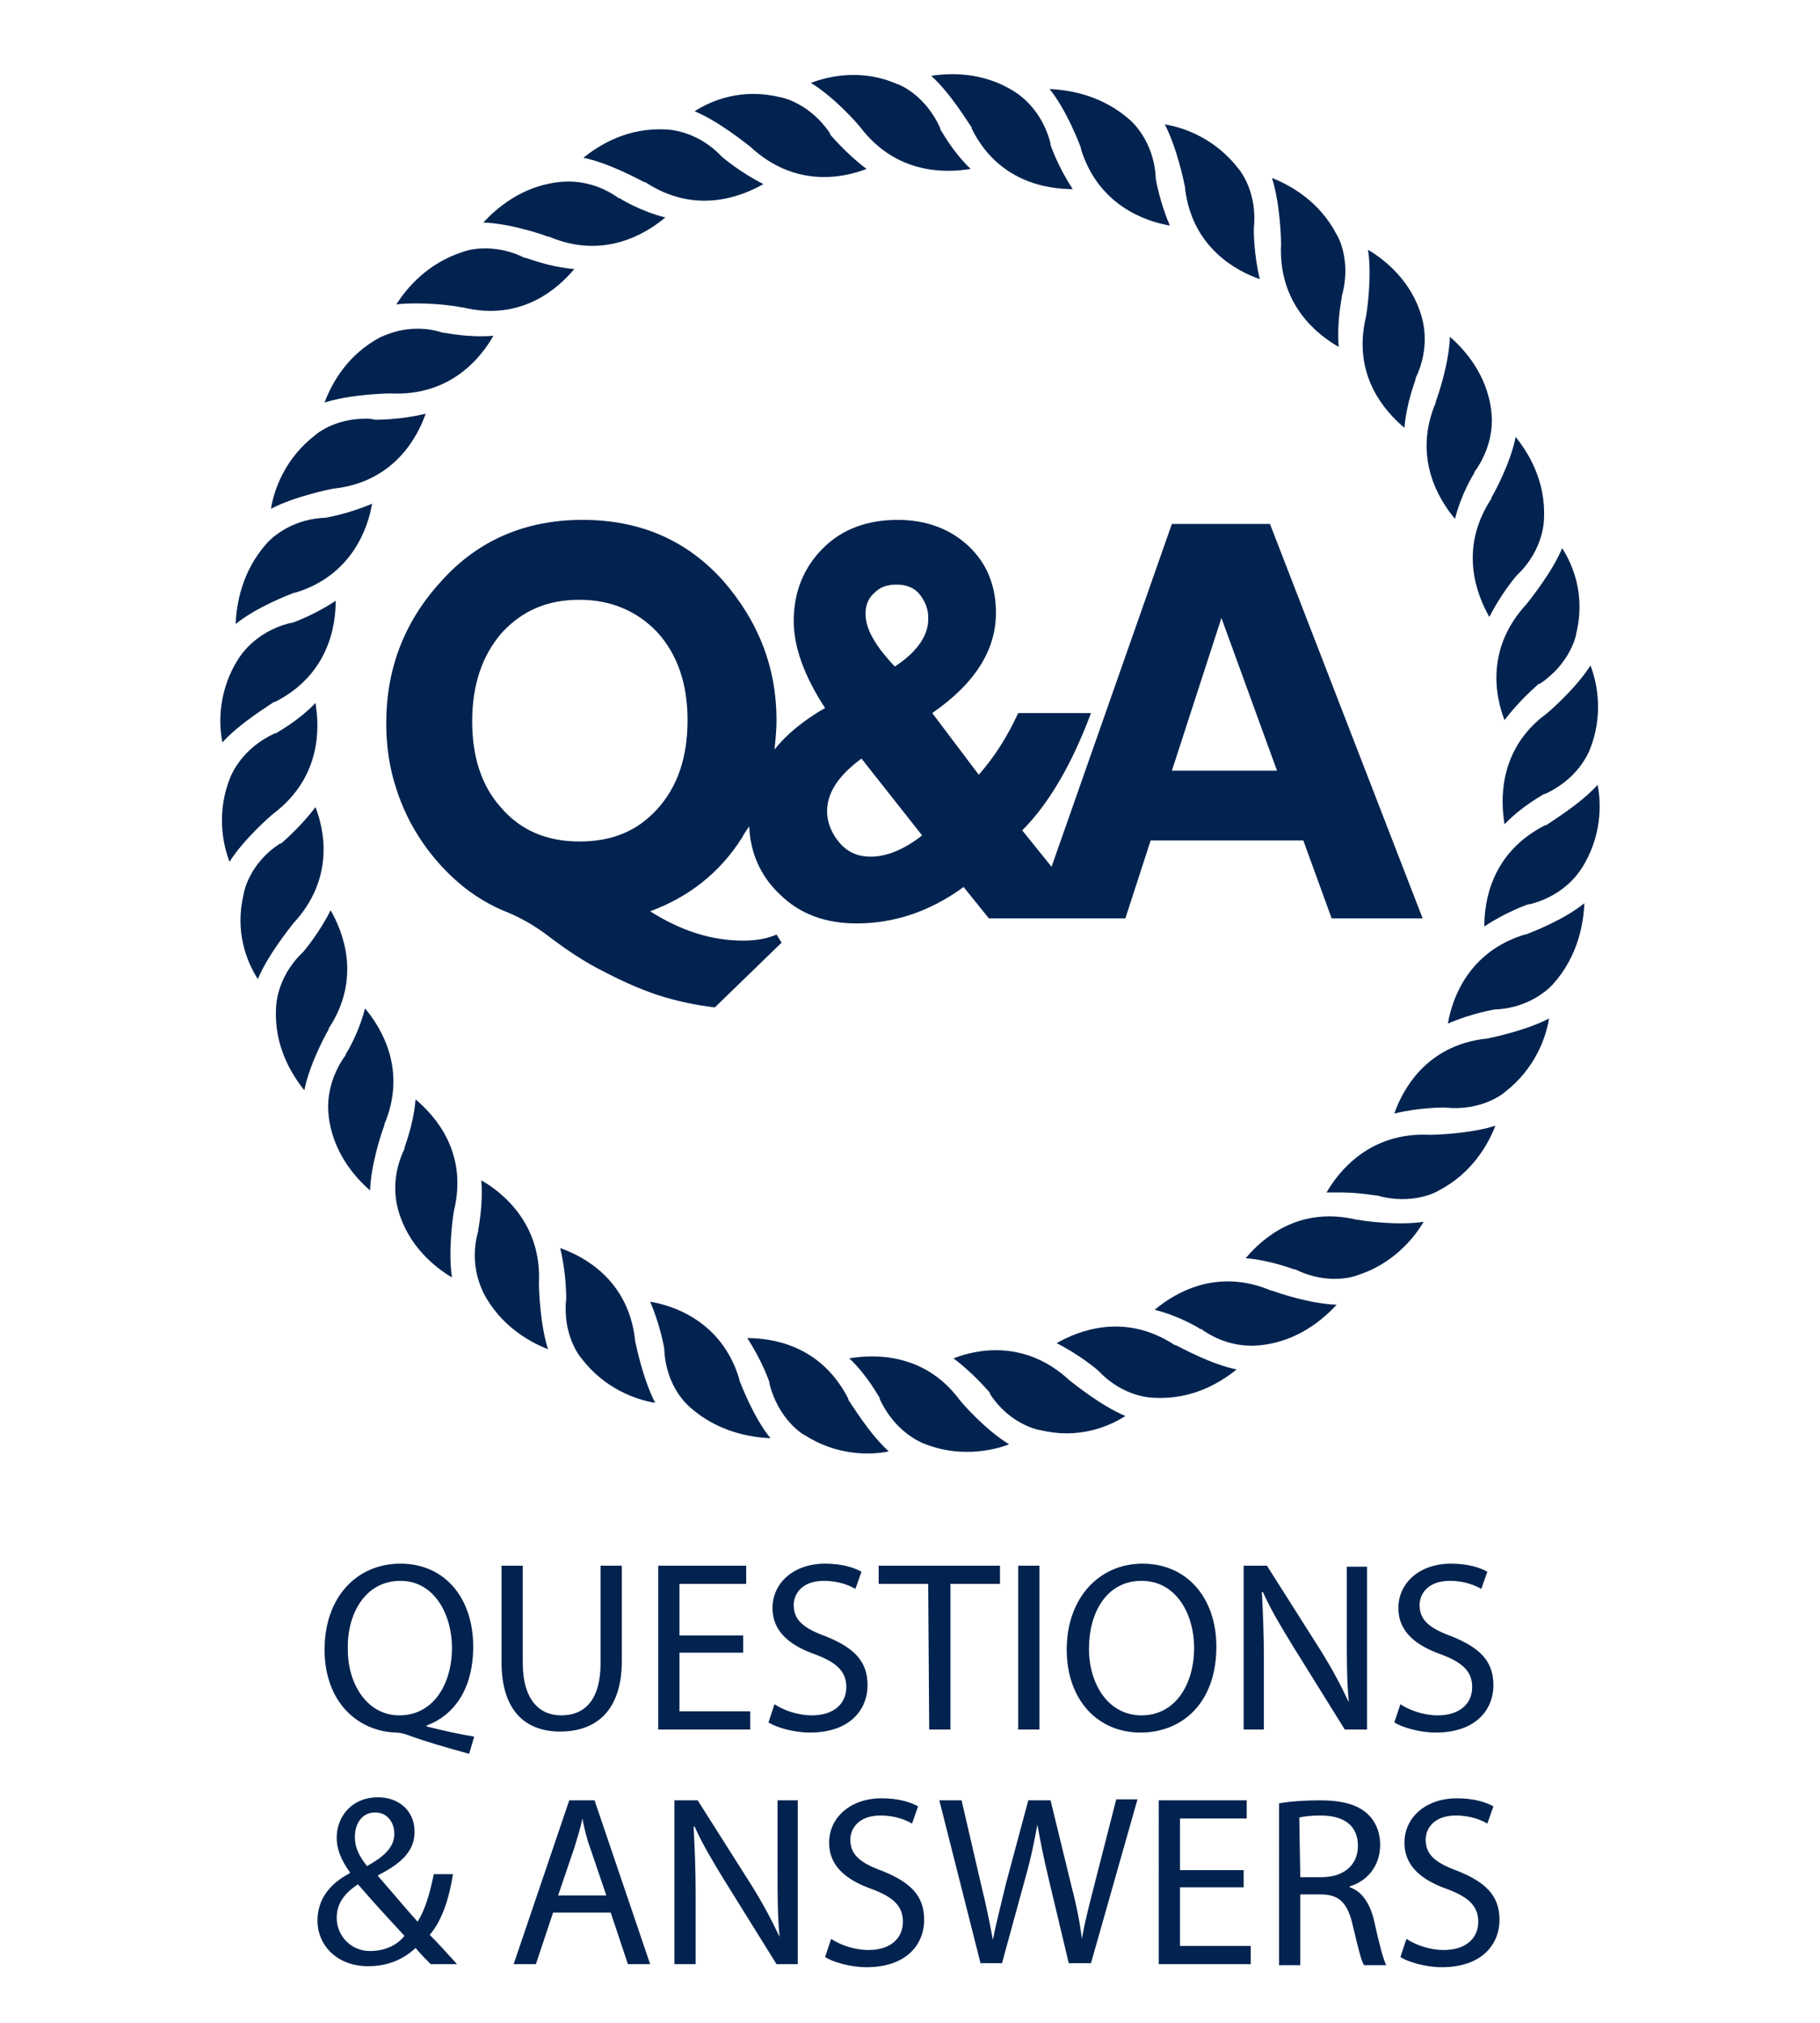 <?xml version="1.0" encoding="utf-8"?>
<!-- Generator: Adobe Illustrator 27.4.1, SVG Export Plug-In . SVG Version: 6.00 Build 0)  -->
<svg version="1.1" id="Layer_1" xmlns="http://www.w3.org/2000/svg" xmlns:xlink="http://www.w3.org/1999/xlink" x="0px" y="0px"
	 viewBox="0 0 180 200" style="enable-background:new 0 0 180 200;" xml:space="preserve">
<style type="text/css">
	.st0{fill:#02234F;}
</style>
<path class="st0" d="M156.4,85.9L156.4,85.9c-0.1,0.1-1.5,2.6-5.1,3.5h-0.1c-0.1,0-2.3,0.8-4.4,2.2c0-2.5,0.7-7.3,6-10h0.1
	c0.4-0.3,3.4-2.1,5.1-4C158.4,79.5,158.4,82.8,156.4,85.9z"/>
<path class="st0" d="M157.2,74.2L157.2,74.2c-0.1,0.2-1.1,2.8-4.4,4.3h-0.1c-0.1,0.1-2.2,1.2-3.9,3c-0.4-2.4-0.6-7.4,4.1-10.9l0,0
	c0.4-0.3,3-2.6,4.4-4.8C158,67.6,158.6,70.8,157.2,74.2z"/>
<path class="st0" d="M155.9,62.6L155.9,62.6c0,0.2-0.6,3-3.6,5h-0.1c-0.1,0.1-1.9,1.6-3.4,3.6c-0.9-2.3-1.9-7.1,2.2-11.5l0,0
	c0.3-0.4,2.5-3.1,3.5-5.5C155.6,55.9,156.8,58.9,155.9,62.6z"/>
<path class="st0" d="M149.9,43.2c1.2,1.5,3,4.3,2.8,8.1l0,0c0,0.1,0,3-2.6,5.5l-0.1,0.1c-0.1,0.1-1.6,1.9-2.7,4.1
	c-1.2-2.1-3.1-6.7,0.2-11.7v-0.1C147.7,48.9,149.4,45.8,149.9,43.2z"/>
<path class="st0" d="M143.4,33.3c1.5,1.3,3.7,3.8,4.1,7.4v0.1c0,0,0.5,2.9-1.7,5.9v0.1c-0.1,0.1-1.3,2.1-1.9,4.5
	c-1.6-1.9-4.2-6.1-1.9-11.5v-0.1C142.2,39.2,143.3,36,143.4,33.3z"/>
<path class="st0" d="M135.1,31.3L135.1,31.3c0.1-0.5,0.6-4,0.2-6.6c1.7,1,4.3,3.1,5.3,6.6l0,0c0,0.1,1,2.8-0.6,6.1v0.1
	c0,0.1-0.9,2.3-1.1,4.8C137,40.7,133.7,37.1,135.1,31.3z"/>
<path class="st0" d="M132.2,23.2L132.2,23.2c0.1,0.1,1.5,2.6,0.5,6.1v0.1c0,0.1-0.5,2.4-0.3,4.9c-2.1-1.2-6-4.2-5.7-10.2l0,0l0,0
	c0-0.5-0.1-4-0.9-6.5C127.6,18.3,130.5,19.9,132.2,23.2z"/>
<path class="st0" d="M122.5,16.7L122.5,16.7c0.1,0.1,1.9,2.3,1.5,5.9v0.1c0,0.1,0,2.5,0.6,4.9c-2.3-0.8-6.7-3.1-7.4-9v-0.1
	c-0.1-0.5-0.8-3.9-2-6.2C117.1,12.6,120.2,13.7,122.5,16.7z"/>
<path class="st0" d="M111.8,11.9L111.8,11.9c0.1,0.1,2.3,2,2.5,5.6v0.1c0,0.1,0.4,2.4,1.4,4.7c-2.4-0.4-7.1-2-8.8-7.6v-0.1
	c-0.2-0.5-1.4-3.7-3.1-5.8C105.8,8.9,109,9.4,111.8,11.9z"/>
<path class="st0" d="M100.4,9.1L100.4,9.1c0.1,0.1,2.6,1.5,3.5,5.1v0.1c0,0.1,0.8,2.3,2.2,4.4c-2.5,0-7.4-0.7-10-6v-0.1
	c-0.3-0.4-2.1-3.4-4-5.1C94,7.2,97.3,7.1,100.4,9.1z"/>
<path class="st0" d="M88.7,8.3L88.7,8.3c0.1,0,2.8,1,4.3,4.4v0.1c0.1,0.1,1.2,2.2,3,3.9c-2.4,0.4-7.3,0.6-10.9-4.1l0,0
	c-0.3-0.4-2.6-3-4.9-4.4C82,7.5,85.3,6.8,88.7,8.3z"/>
<path class="st0" d="M77.1,9.6L77.1,9.6c0.2,0,3,0.6,5,3.6v0.1c0.1,0.1,1.6,1.9,3.6,3.4c-2.3,0.9-7.1,1.9-11.5-2.2l0,0
	c-0.4-0.3-3.1-2.5-5.5-3.5C70.4,9.9,73.4,8.7,77.1,9.6z"/>
<path class="st0" d="M65.8,12.8L65.8,12.8L65.8,12.8c0.1,0,3,0,5.5,2.6l0.1,0.1c0.1,0.1,1.9,1.6,4.1,2.7c-2.1,1.2-6.7,3.1-11.7-0.2
	h-0.1c-0.4-0.2-3.5-1.9-6-2.4C59.3,14.3,62.1,12.6,65.8,12.8z"/>
<path class="st0" d="M55.3,18L55.3,18c0.2,0,3-0.5,5.9,1.6h0.1c0.1,0.1,2.1,1.3,4.5,1.9c-1.9,1.6-6.1,4.2-11.5,1.9h-0.1
	c-0.5-0.2-3.7-1.3-6.4-1.4C49.1,20.6,51.6,18.4,55.3,18z"/>
<path class="st0" d="M45.8,24.9L45.8,24.9c0.2-0.1,2.9-1,6.1,0.6H52c0.1,0,2.3,0.9,4.8,1.1c-1.6,1.9-5.2,5.2-11,3.8h-0.1
	c-0.4-0.1-2.3-0.4-4.4-0.4c-0.7,0-1.4,0-2.1,0.1C40.2,28.5,42.3,26,45.8,24.9z"/>
<path class="st0" d="M37.7,33.3L37.7,33.3c0.1,0,1.5-0.8,3.6-0.8c0.8,0,1.6,0.1,2.5,0.4h0.1c0.1,0,2.4,0.5,4.9,0.3
	c-1.2,2.1-4.2,6-10.2,5.7l0,0l0,0c-0.5,0-4,0.1-6.5,0.9C32.8,37.9,34.4,35,37.7,33.3z"/>
<path class="st0" d="M31.2,43L31.2,43c0.1-0.1,1.9-1.6,4.9-1.6c0.3,0,0.7,0,1,0.1h0.1c0.1,0,2.5,0,4.9-0.6c-0.8,2.3-3.1,6.7-9,7.4
	H33c-0.5,0.1-3.9,0.8-6.2,2C27.1,48.4,28.2,45.3,31.2,43z"/>
<path class="st0" d="M26.4,53.7L26.4,53.7c0.1-0.1,2-2.3,5.6-2.5h0.1c0.1,0,2.4-0.4,4.7-1.4c-0.4,2.4-2,7.1-7.6,8.8h-0.1
	c-0.5,0.2-3.7,1.4-5.8,3.1C23.4,59.7,23.9,56.5,26.4,53.7z"/>
<path class="st0" d="M23.6,65.1L23.6,65.1c0.1-0.1,1.5-2.6,5.1-3.5h0.1c0.1,0,2.3-0.8,4.4-2.2c0,2.5-0.7,7.3-6,10h-0.1
	c-0.4,0.3-3.4,2.1-5.1,4C21.6,71.5,21.6,68.2,23.6,65.1z"/>
<path class="st0" d="M22.8,76.8L22.8,76.8c0.1-0.2,1.1-2.8,4.4-4.3h0.1c0.1-0.1,2.2-1.2,3.9-3c0.4,2.4,0.6,7.3-4.1,10.9l0,0
	c-0.4,0.3-3,2.6-4.4,4.8C22,83.4,21.4,80.2,22.8,76.8z"/>
<path class="st0" d="M24.1,88.4L24.1,88.4c0-0.1,0.5-3,3.6-5h0.1c0.1-0.1,1.9-1.6,3.4-3.6c0.9,2.3,1.9,7.1-2.2,11.5l0,0
	c-0.3,0.4-2.5,3.1-3.5,5.5C24.4,95.1,23.2,92.1,24.1,88.4z"/>
<path class="st0" d="M30.1,107.8c-1.2-1.5-3-4.3-2.8-8.1l0,0c0-0.1,0-3,2.6-5.5l0.1-0.1c0.1-0.1,1.6-1.9,2.7-4.1
	c1.2,2.1,3.1,6.7-0.2,11.7v0.1C32.3,102.1,30.6,105.2,30.1,107.8z"/>
<path class="st0" d="M36.6,117.7c-1.5-1.3-3.7-3.8-4.1-7.4v-0.1c0,0-0.5-2.9,1.7-5.9v-0.1c0.1-0.1,1.3-2.1,1.9-4.5
	c1.6,1.9,4.2,6.1,1.9,11.5v0.1C37.8,111.8,36.7,115,36.6,117.7z"/>
<path class="st0" d="M44.9,119.7L44.9,119.7c-0.1,0.5-0.6,4-0.2,6.6c-1.7-1-4.3-3.1-5.3-6.6l0,0c0-0.1-1-2.8,0.6-6.1v-0.1
	c0-0.1,0.9-2.3,1.1-4.8C43,110.3,46.3,113.9,44.9,119.7z"/>
<path class="st0" d="M47.8,127.8L47.8,127.8c0-0.1-1.5-2.6-0.5-6.1v-0.1c0-0.1,0.5-2.4,0.3-4.9c2.1,1.2,6,4.3,5.7,10.2l0,0l0,0
	c0,0.5,0.1,4,0.9,6.5C52.4,132.7,49.5,131.1,47.8,127.8z"/>
<path class="st0" d="M57.5,134.3L57.5,134.3c-0.1-0.1-1.9-2.3-1.5-5.9v-0.1c0-0.1,0-2.5-0.6-4.9c2.3,0.8,6.7,3.1,7.4,9v0.1
	c0.1,0.5,0.8,3.9,2,6.2C62.9,138.4,59.8,137.3,57.5,134.3z"/>
<path class="st0" d="M68.2,139.1L68.2,139.1c-0.1-0.1-2.3-1.9-2.5-5.6v-0.1c0-0.1-0.4-2.4-1.4-4.7c2.4,0.4,7.1,2,8.8,7.6v0.1
	c0.2,0.5,1.4,3.7,3.1,5.8C74.2,142.1,71,141.6,68.2,139.1z"/>
<path class="st0" d="M79.6,141.9L79.6,141.9c-0.1,0-2.6-1.5-3.5-5.1v-0.1c0-0.1-0.8-2.3-2.2-4.4c2.5,0,7.3,0.7,10,6v0.1
	c0.3,0.4,2.1,3.4,4,5.1C86,143.9,82.7,143.9,79.6,141.9z"/>
<path class="st0" d="M91.3,142.7L91.3,142.7c-0.2-0.1-2.8-1.1-4.3-4.4v-0.1c-0.1-0.1-1.2-2.2-3-3.9c2.4-0.4,7.4-0.6,10.9,4.1l0,0
	c0.3,0.4,2.6,3,4.9,4.4C98,143.5,94.7,144.1,91.3,142.7z"/>
<path class="st0" d="M102.9,141.4L102.9,141.4c-0.1,0-3-0.5-5-3.6v-0.1c-0.1-0.1-1.6-1.9-3.6-3.4c2.3-0.9,7.1-1.9,11.5,2.2l0,0
	c0.4,0.3,3.1,2.5,5.5,3.5C109.6,141.1,106.6,142.3,102.9,141.4z"/>
<path class="st0" d="M114.2,138.2L114.2,138.2L114.2,138.2L114.2,138.2c-0.2,0-3,0-5.5-2.6l-0.1-0.1c-0.1-0.1-1.9-1.6-4.1-2.7
	c2.1-1.2,6.7-3.1,11.7,0.2h0.1c0.4,0.2,3.5,1.9,6,2.4C120.7,136.7,117.9,138.4,114.2,138.2z"/>
<path class="st0" d="M124.7,133L124.7,133c-0.2,0-3,0.5-5.9-1.6h-0.1c-0.1-0.1-2.1-1.3-4.5-1.9c1.9-1.6,6.1-4.2,11.5-1.9h0.1
	c0.5,0.2,3.7,1.3,6.4,1.4C130.9,130.4,128.4,132.6,124.7,133z"/>
<path class="st0" d="M134.2,126.1L134.2,126.1c-0.2,0.1-2.9,1-6.1-0.6H128c-0.1,0-2.3-0.9-4.8-1.1c1.6-1.9,5.2-5.2,11-3.8h0.1
	c0.5,0.1,3.9,0.6,6.5,0.2C139.8,122.5,137.7,125,134.2,126.1z"/>
<path class="st0" d="M142.3,117.7L142.3,117.7c-0.1,0.1-2.6,1.5-6.1,0.5h-0.1c-0.1,0-1.7-0.3-3.6-0.3c-0.4,0-0.9,0-1.3,0
	c1.2-2.1,4.3-6,10.2-5.7l0,0l0,0c0.5,0,4-0.1,6.5-0.9C147.2,113.1,145.6,116,142.3,117.7z"/>
<path class="st0" d="M148.8,108L148.8,108c-0.1,0.1-2.3,1.9-5.9,1.5h-0.1c-0.1,0-2.5,0-4.9,0.6c0.8-2.3,3.1-6.7,9-7.4h0.1
	c0.5-0.1,3.9-0.8,6.2-2C152.9,102.6,151.8,105.7,148.8,108z"/>
<path class="st0" d="M153.6,97.3L153.6,97.3c-0.1,0.1-2,2.3-5.6,2.5h-0.1c-0.1,0-2.4,0.4-4.7,1.4c0.4-2.4,2-7.1,7.6-8.8h0.1
	c0.5-0.2,3.7-1.4,5.8-3.1C156.6,91.3,156.1,94.5,153.6,97.3z"/>
<path class="st0" d="M125.6,51.8h-9.7L104,85.7l-2.9-3.6c2.6-2.6,4.9-6.5,6.8-11.6h-7.2c-1.1,2.4-2.4,4.4-3.9,6.1l-4.6-6.1
	c4.2-2.9,6.3-6.2,6.3-9.9c0-2.7-0.9-4.9-2.7-6.6c-1.8-1.7-4.2-2.6-7-2.6c-3,0-5.5,0.9-7.4,2.8c-1.9,1.9-2.9,4.3-2.9,7.2
	c0,2.5,1,5.4,3.1,8.6c-2.1,1.2-3.8,2.6-5,4.1c0.1-1,0.2-1.9,0.2-2.9c0-5.2-1.8-9.8-5.3-13.8c-3.6-4-8.2-6-13.9-6
	c-5.6,0-10.3,2-13.9,6c-3.7,4-5.5,8.7-5.5,14.1c0,2.2,0.3,4.4,1,6.5c0.6,1.9,1.5,3.7,2.6,5.3c1.1,1.6,2.3,2.9,3.7,4.1
	c1.3,1.1,2.8,2,4.2,2.6c1.8,0.7,3.3,1.6,4.6,2.6c1.7,1.3,3.5,2.5,5.3,3.4c1.9,1,3.7,1.8,5.5,2.4c1.9,0.6,3.8,1,5.6,1.2l6.6-6.4
	l-0.5-0.8c-0.9,0.4-2,0.6-3.3,0.6c-3.2,0-6.2-1-9.2-2.9c3.8-1.4,6.9-3.8,9.1-7.3c0.2-0.4,0.5-0.8,0.7-1.1c0.1,2.6,1.1,4.9,3,6.7
	c2,2,4.6,2.9,7.6,2.9c3.8,0,7.3-1.2,10.6-3.6l2.5,3.1h4.6h5.6h3.3l2.5-7.7h15.1l2.8,7.7h9L125.6,51.8z M65,80
	c-2,2.2-4.5,3.2-7.7,3.2s-5.8-1.1-7.7-3.3c-2-2.2-2.9-5.1-2.9-8.6c0-3.6,1-6.5,2.9-8.7c2-2.2,4.5-3.3,7.7-3.3c3.1,0,5.7,1.1,7.7,3.2
	c2,2.2,3,5.1,3,8.7C68,74.9,67,77.8,65,80z M86.1,84.7c-1.2,0-2.2-0.4-3-1.3s-1.3-2-1.3-3.2c0-1.8,1.1-3.5,3.4-5.2l6,7.6
	C89.4,84,87.7,84.7,86.1,84.7z M88.5,65.9c-1.9-2-2.9-3.7-2.9-5.2c0-0.9,0.3-1.6,0.9-2.1c0.6-0.6,1.3-0.8,2.2-0.8
	c0.9,0,1.7,0.3,2.2,0.9s0.9,1.4,0.9,2.3C91.9,62.7,90.8,64.4,88.5,65.9z M115.9,76.2l4.9-15.1l5.5,15.1H115.9z"/>
<g>
	<path class="st0" d="M46.4,173.4c-2.2-0.6-4.3-1.2-6.2-1.9c-0.3-0.1-0.7-0.2-1-0.2c-3.8-0.1-7.1-3-7.1-8.2s3.2-8.5,7.5-8.5
		c4.4,0,7.2,3.4,7.2,8.2c0,4.2-1.9,6.8-4.6,7.8v0.1c1.6,0.4,3.4,0.8,4.7,1L46.4,173.4z M44.7,162.9c0-3.2-1.7-6.6-5.1-6.6
		c-3.5,0-5.3,3.3-5.2,6.8c0,3.4,1.9,6.5,5.1,6.5C42.8,169.6,44.7,166.6,44.7,162.9z"/>
	<path class="st0" d="M51.7,154.8v9.6c0,3.6,1.6,5.2,3.8,5.2c2.4,0,3.9-1.6,3.9-5.2v-9.6h2.1v9.4c0,5-2.6,7-6.1,7
		c-3.3,0-5.8-1.9-5.8-6.9v-9.5H51.7z"/>
	<path class="st0" d="M73.5,163.4h-6.3v5.8h7v1.8h-9.1v-16.2h8.7v1.8h-6.6v5.1h6.3V163.4z"/>
	<path class="st0" d="M76.6,168.5c0.9,0.6,2.3,1.1,3.7,1.1c2.1,0,3.4-1.1,3.4-2.8c0-1.5-0.9-2.4-3-3.2c-2.6-0.9-4.3-2.3-4.3-4.6
		c0-2.5,2.1-4.4,5.2-4.4c1.7,0,2.9,0.4,3.6,0.8l-0.6,1.7c-0.5-0.3-1.6-0.8-3.1-0.8c-2.2,0-3,1.3-3,2.4c0,1.5,1,2.3,3.2,3.1
		c2.7,1.1,4.1,2.4,4.1,4.8c0,2.5-1.8,4.7-5.7,4.7c-1.6,0-3.3-0.5-4.1-1L76.6,168.5z"/>
	<path class="st0" d="M91.8,156.6h-4.9v-1.8h12v1.8H94V171h-2.1L91.8,156.6L91.8,156.6z"/>
	<path class="st0" d="M102.8,154.8V171h-2.1v-16.2H102.8z"/>
	<path class="st0" d="M120.3,162.8c0,5.6-3.4,8.5-7.5,8.5c-4.3,0-7.3-3.3-7.3-8.2c0-5.1,3.2-8.5,7.5-8.5
		C117.4,154.6,120.3,158,120.3,162.8z M107.7,163c0,3.5,1.9,6.6,5.2,6.6c3.3,0,5.2-3,5.2-6.7c0-3.2-1.7-6.6-5.2-6.6
		C109.4,156.3,107.7,159.5,107.7,163z"/>
	<path class="st0" d="M123,171v-16.2h2.3l5.2,8.2c1.2,1.9,2.1,3.6,2.9,5.3l0,0c-0.2-2.2-0.2-4.1-0.2-6.6v-6.8h2V171H133l-5.1-8.2
		c-1.1-1.8-2.2-3.6-3-5.4h-0.1c0.1,2,0.2,4,0.2,6.7v6.9H123z"/>
	<path class="st0" d="M138.5,168.5c0.9,0.6,2.3,1.1,3.7,1.1c2.1,0,3.4-1.1,3.4-2.8c0-1.5-0.9-2.4-3-3.2c-2.6-0.9-4.3-2.3-4.3-4.6
		c0-2.5,2.1-4.4,5.2-4.4c1.7,0,2.9,0.4,3.6,0.8l-0.6,1.7c-0.5-0.3-1.6-0.8-3.1-0.8c-2.2,0-3,1.3-3,2.4c0,1.5,1,2.3,3.2,3.1
		c2.7,1.1,4.1,2.4,4.1,4.8c0,2.5-1.8,4.7-5.7,4.7c-1.6,0-3.3-0.5-4.1-1L138.5,168.5z"/>
	<path class="st0" d="M42.6,194.2c-0.5-0.5-0.9-0.9-1.5-1.6c-1.4,1.3-3,1.8-4.7,1.8c-3.1,0-5-2.1-5-4.5c0-2.2,1.3-3.7,3.2-4.7v-0.1
		c-0.8-1.1-1.3-2.2-1.3-3.4c0-2,1.4-4,4.1-4c2,0,3.6,1.3,3.6,3.4c0,1.7-1,3-3.6,4.3v0.1c1.4,1.6,2.9,3.4,3.9,4.5
		c0.7-1.1,1.2-2.7,1.6-4.7h1.9c-0.4,2.5-1.1,4.6-2.3,6c0.9,0.9,1.7,1.8,2.7,2.9H42.6z M40,191.4c-1-1.1-2.8-3-4.6-5.1
		c-0.9,0.6-2.1,1.6-2.1,3.3c0,1.8,1.4,3.3,3.3,3.3C38.1,192.9,39.3,192.3,40,191.4z M35.1,181.6c0,1.2,0.5,2,1.2,2.9
		c1.6-0.9,2.7-1.8,2.7-3.2c0-1-0.6-2.1-1.9-2.1C35.8,179.2,35.1,180.3,35.1,181.6z"/>
	<path class="st0" d="M54.7,189.1l-1.7,5.1h-2.2l5.5-16.2h2.5l5.5,16.2h-2.2l-1.7-5.1H54.7z M60,187.5l-1.6-4.7
		c-0.4-1.1-0.6-2-0.8-3l0,0c-0.2,1-0.5,1.9-0.8,2.9l-1.6,4.7H60V187.5z"/>
	<path class="st0" d="M66.7,194.2V178H69l5.2,8.2c1.2,1.9,2.1,3.6,2.9,5.3l0,0c-0.2-2.2-0.2-4.1-0.2-6.6V178h2v16.2h-2.1l-5.1-8.2
		c-1.1-1.8-2.2-3.6-3-5.4h-0.1c0.1,2,0.2,4,0.2,6.7v6.9H66.7z"/>
	<path class="st0" d="M82.2,191.7c0.9,0.6,2.3,1.1,3.7,1.1c2.1,0,3.4-1.1,3.4-2.8c0-1.5-0.9-2.4-3-3.2c-2.6-0.9-4.3-2.3-4.3-4.6
		c0-2.5,2.1-4.4,5.2-4.4c1.7,0,2.9,0.4,3.6,0.8l-0.6,1.7c-0.5-0.3-1.6-0.8-3.1-0.8c-2.2,0-3,1.3-3,2.4c0,1.5,1,2.3,3.2,3.1
		c2.7,1.1,4.1,2.4,4.1,4.8c0,2.5-1.8,4.7-5.7,4.7c-1.6,0-3.3-0.5-4.1-1L82.2,191.7z"/>
	<path class="st0" d="M97,194.2L92.9,178h2.2l1.9,8.2c0.5,2,0.9,4,1.2,5.6l0,0c0.3-1.6,0.8-3.5,1.3-5.6l2.2-8.2h2.2l2,8.2
		c0.5,1.9,0.9,3.8,1.1,5.5l0,0c0.3-1.8,0.8-3.6,1.3-5.6l2.1-8.2h2.1l-4.6,16.2h-2.2l-2-8.4c-0.5-2.1-0.8-3.6-1.1-5.3l0,0
		c-0.3,1.6-0.6,3.2-1.2,5.3l-2.3,8.4H97V194.2z"/>
	<path class="st0" d="M123,186.6h-6.3v5.8h7v1.8h-9.1V178h8.7v1.8h-6.6v5.1h6.3V186.6z"/>
	<path class="st0" d="M126.5,178.3c1.1-0.2,2.6-0.3,4-0.3c2.2,0,3.7,0.4,4.7,1.3c0.8,0.7,1.3,1.8,1.3,3.1c0,2.1-1.3,3.6-3,4.1v0.1
		c1.2,0.4,2,1.6,2.4,3.3c0.5,2.3,0.9,3.8,1.2,4.4h-2.2c-0.3-0.5-0.6-1.8-1.1-3.9c-0.5-2.2-1.3-3.1-3.2-3.1h-2v7h-2.1
		C126.5,194.3,126.5,178.3,126.5,178.3z M128.6,185.6h2.1c2.2,0,3.6-1.2,3.6-3.1c0-2.1-1.5-3-3.7-3c-1,0-1.7,0.1-2.1,0.2
		L128.6,185.6L128.6,185.6z"/>
	<path class="st0" d="M139.1,191.7c0.9,0.6,2.3,1.1,3.7,1.1c2.1,0,3.4-1.1,3.4-2.8c0-1.5-0.9-2.4-3-3.2c-2.6-0.9-4.3-2.3-4.3-4.6
		c0-2.5,2.1-4.4,5.2-4.4c1.7,0,2.9,0.4,3.6,0.8l-0.6,1.7c-0.5-0.3-1.6-0.8-3.1-0.8c-2.2,0-3,1.3-3,2.4c0,1.5,1,2.3,3.2,3.1
		c2.7,1.1,4.1,2.4,4.1,4.8c0,2.5-1.8,4.7-5.7,4.7c-1.6,0-3.3-0.5-4.1-1L139.1,191.7z"/>
</g>
</svg>

